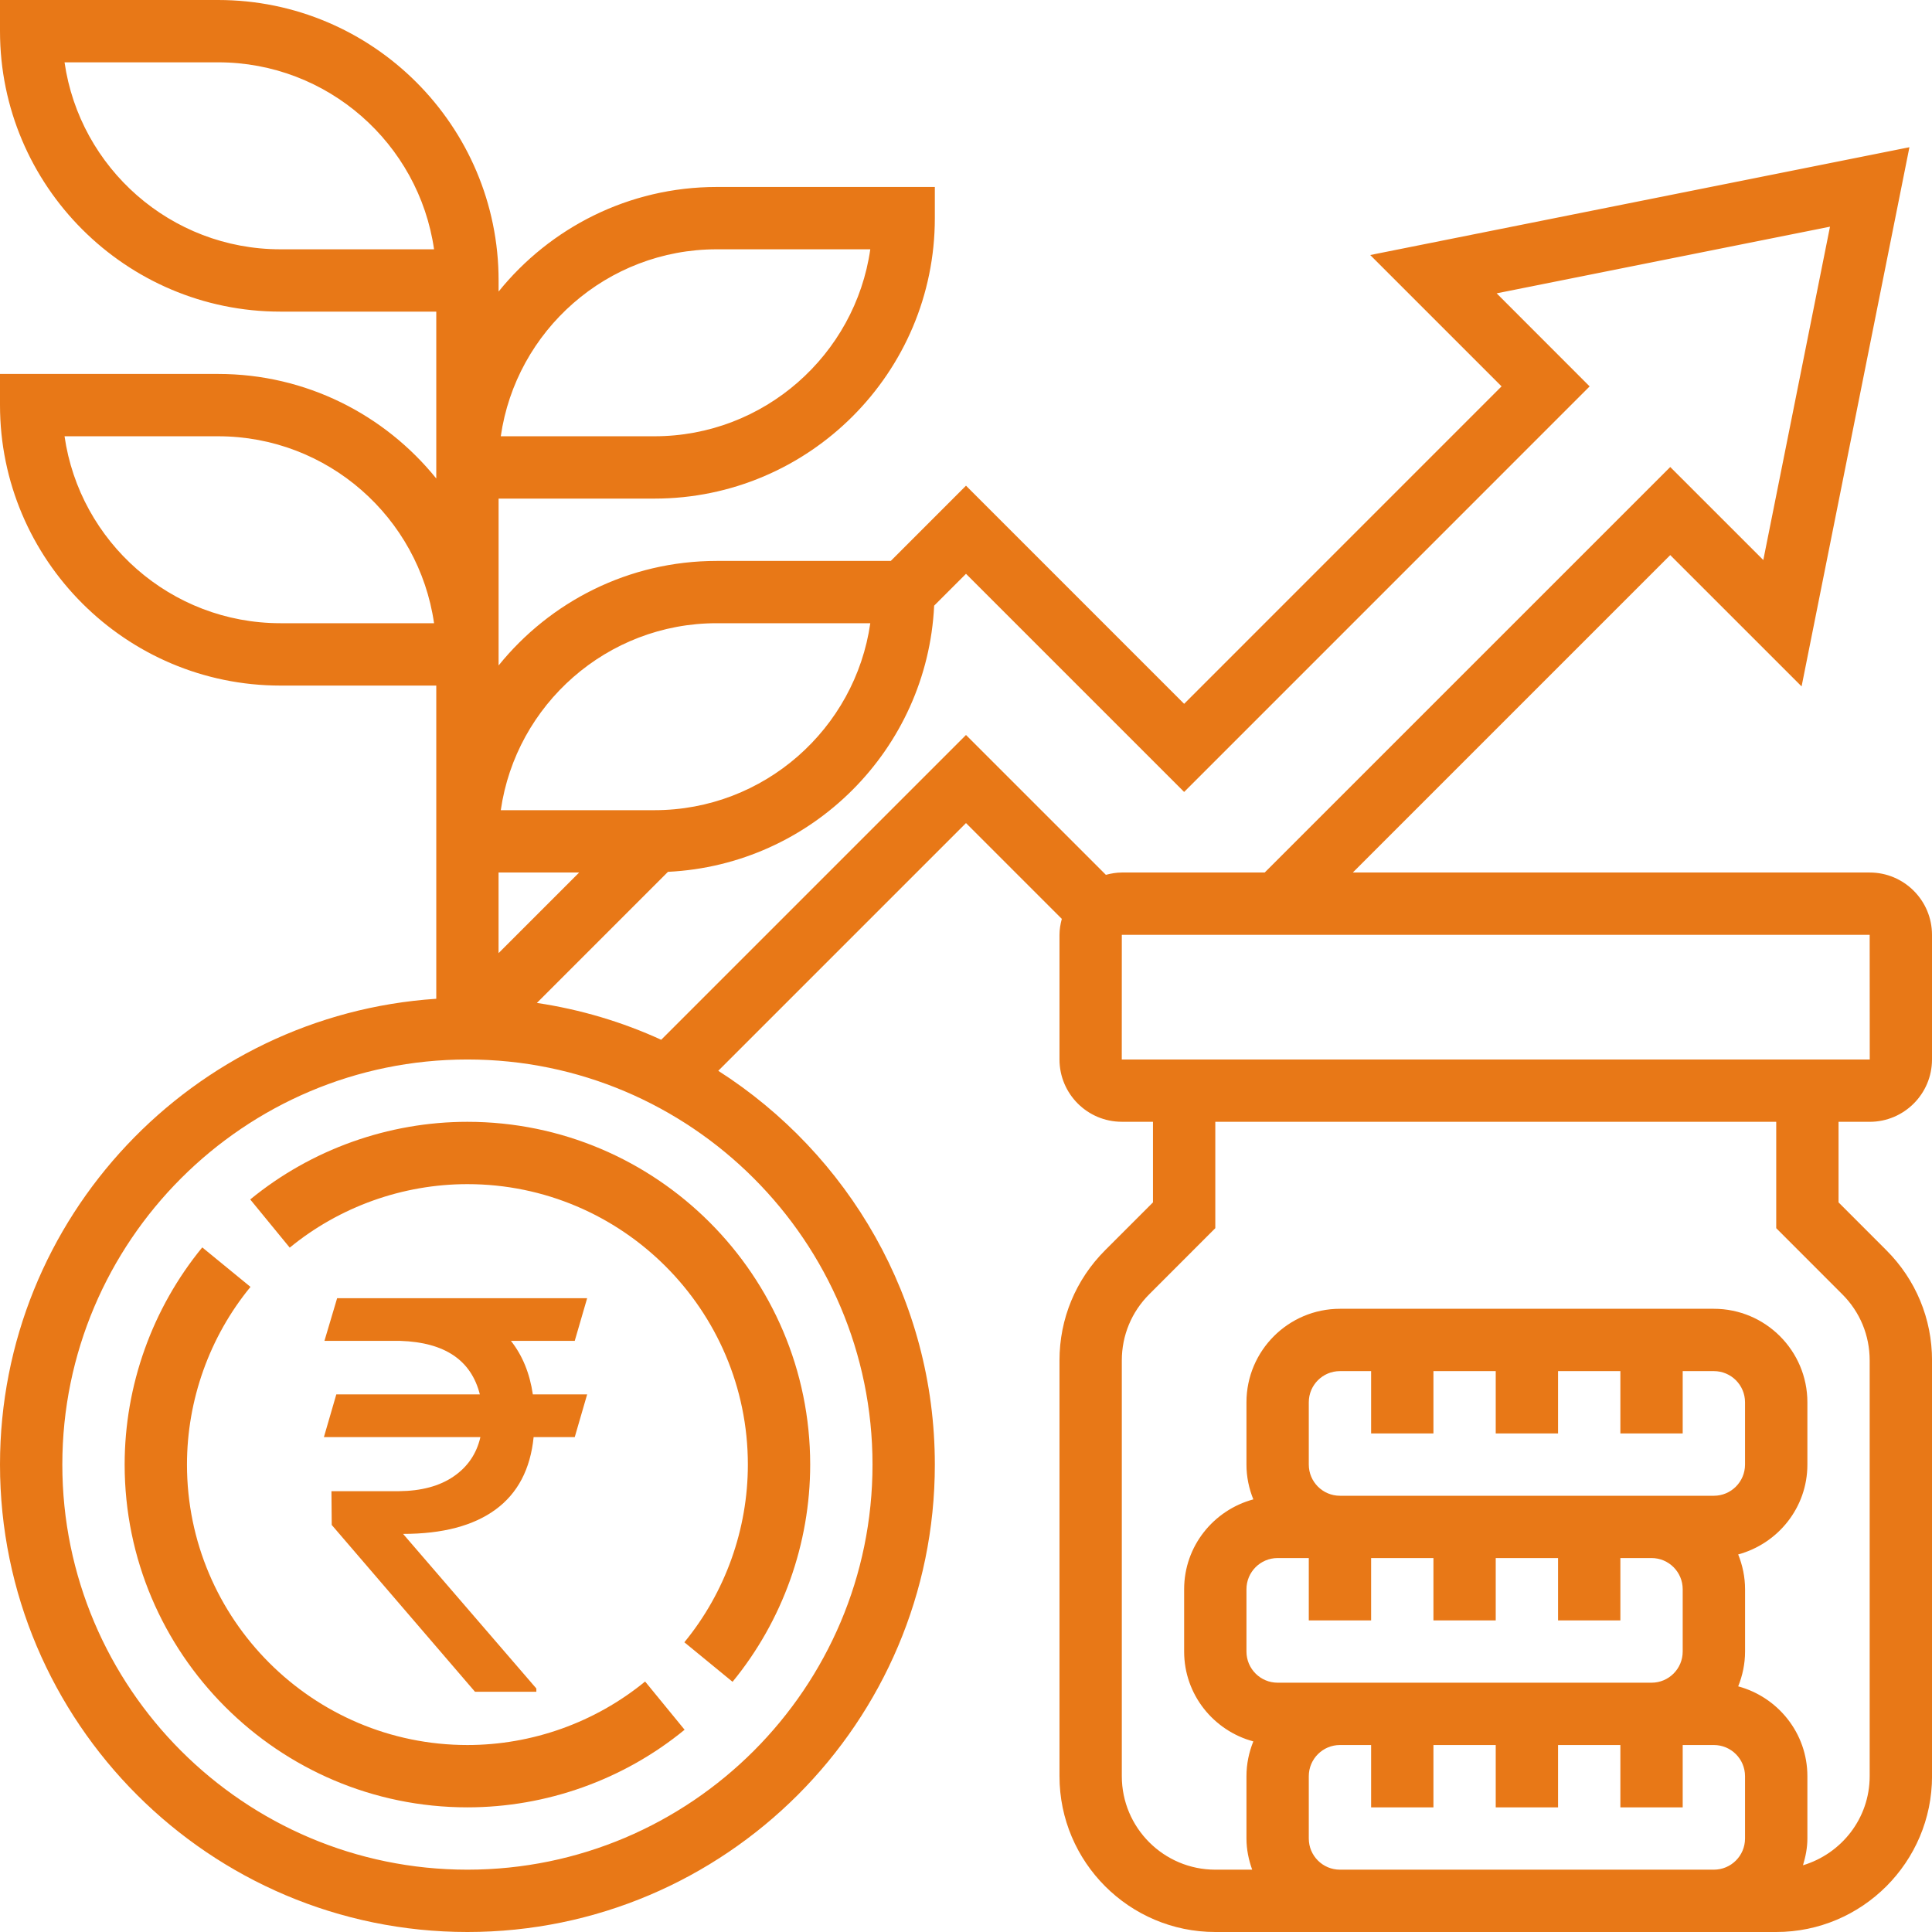 <svg width="54" height="54" viewBox="0 0 54 54" fill="none" xmlns="http://www.w3.org/2000/svg">
<path d="M13.065 48.774C8.742 48.774 5.226 45.258 5.226 40.936C5.226 39.129 5.856 37.365 7.001 35.969L5.653 34.865C4.254 36.571 3.484 38.728 3.484 40.935C3.484 46.218 7.782 50.516 13.065 50.516C15.272 50.516 17.429 49.746 19.135 48.347L18.031 46.999C16.635 48.144 14.871 48.774 13.064 48.774L13.065 48.774Z" fill="#E87817"/>
<path d="M6.994 33.525L8.098 34.872C9.493 33.728 11.258 33.097 13.064 33.097C17.387 33.097 20.903 36.614 20.903 40.936C20.903 42.743 20.273 44.507 19.128 45.902L20.475 47.007C21.875 45.301 22.645 43.144 22.645 40.936C22.645 35.654 18.347 31.355 13.064 31.355C10.857 31.355 8.7 32.126 6.994 33.525L6.994 33.525Z" fill="#E87817"/>
<path fill-rule="evenodd" clip-rule="evenodd" d="M52.258 31.355C53.219 31.355 54 30.574 54 29.613V26.129C54 25.168 53.219 24.387 52.258 24.387H37.812L46.684 15.515L50.355 19.185L53.369 4.115L38.298 7.128L41.969 10.799L33.097 19.672L27 13.575L24.898 15.678H20.032C17.571 15.678 15.373 16.82 13.936 18.6V13.936H18.291C22.613 13.936 26.129 10.419 26.129 6.097V5.226H20.032C17.571 5.226 15.373 6.369 13.936 8.149V7.839C13.936 3.517 10.419 0 6.097 0H0V0.871C0 5.193 3.516 8.71 7.839 8.71H12.194V13.374C10.756 11.594 8.558 10.452 6.097 10.452H0V11.323C0 15.645 3.516 19.162 7.839 19.162H12.194V27.916C5.396 28.367 0 34.026 0 40.935C0 48.139 5.861 54 13.065 54C20.268 54 26.129 48.139 26.129 40.935C26.129 36.312 23.709 32.252 20.076 29.929L27 23.005L29.678 25.683C29.64 25.826 29.613 25.973 29.613 26.128V29.612C29.613 30.573 30.394 31.354 31.355 31.354H32.226V33.607L30.889 34.944C30.067 35.766 29.613 36.86 29.613 38.023V49.645C29.613 52.046 31.567 54 33.968 54H49.646C52.047 54 54.001 52.046 54.001 49.645V38.023C54.001 36.86 53.547 35.766 52.724 34.944L51.388 33.607V31.354L52.258 31.355ZM20.032 17.419H24.325C23.902 20.37 21.357 22.645 18.29 22.645H13.997C14.421 19.694 16.966 17.419 20.032 17.419ZM24.325 6.968H20.032C16.966 6.968 14.421 9.243 13.997 12.194H18.29C21.357 12.194 23.902 9.918 24.325 6.968ZM7.839 6.968C4.772 6.968 2.228 4.693 1.804 1.742H6.097C9.163 1.742 11.707 4.017 12.132 6.968H7.839ZM1.804 12.194C2.228 15.144 4.772 17.419 7.839 17.419H12.132C11.707 14.469 9.163 12.194 6.097 12.194H1.804ZM16.188 24.387L13.935 26.64V24.387H16.188ZM13.065 52.258C19.308 52.258 24.387 47.179 24.387 40.936C24.387 34.693 19.308 29.613 13.065 29.613C6.821 29.613 1.742 34.693 1.742 40.936C1.742 47.179 6.821 52.258 13.065 52.258ZM18.481 29.062C17.394 28.564 16.228 28.215 15.006 28.032L18.67 24.368C22.689 24.173 25.916 20.946 26.11 16.928L27 16.038L33.097 22.135L44.431 10.8L41.832 8.199L51.149 6.336L49.285 15.653L46.684 13.053L35.349 24.387H31.355C31.2 24.387 31.053 24.414 30.91 24.452L27 20.543L18.481 29.062ZM52.258 26.129H31.355L31.354 29.613H52.26L52.258 26.129ZM36.581 40.936V39.194C36.581 38.713 36.971 38.323 37.452 38.323H38.323V40.065H40.065V38.323H41.806V40.065H43.548V38.323H45.29V40.065H47.032V38.323H47.903C48.384 38.323 48.774 38.713 48.774 39.194V40.936C48.774 41.416 48.384 41.807 47.903 41.807H37.452C36.971 41.807 36.581 41.416 36.581 40.936ZM36.581 43.548H35.71C35.229 43.548 34.839 43.939 34.839 44.419V46.161C34.839 46.642 35.229 47.032 35.71 47.032H46.161C46.642 47.032 47.032 46.642 47.032 46.161V44.419C47.032 43.939 46.642 43.548 46.161 43.548H45.29V45.291H43.548V43.548H41.806V45.291H40.065V43.548H38.323V45.291H36.581V43.548ZM37.452 52.258C36.971 52.258 36.581 51.868 36.581 51.387V49.645C36.581 49.165 36.971 48.774 37.452 48.774H38.323V50.516H40.065V48.774H41.806V50.516H43.548V48.774H45.29V50.516H47.032V48.774H47.903C48.384 48.774 48.774 49.165 48.774 49.645V51.387C48.774 51.868 48.384 52.258 47.903 52.258H37.452ZM52.258 38.024C52.258 37.325 51.987 36.669 51.493 36.176L49.646 34.328V31.355H33.968V34.328L32.121 36.176C31.628 36.669 31.355 37.326 31.355 38.024V49.645C31.355 51.086 32.527 52.258 33.968 52.258H34.999C34.901 51.985 34.839 51.694 34.839 51.387V49.645C34.839 49.301 34.909 48.975 35.031 48.673C33.92 48.373 33.097 47.366 33.097 46.161V44.42C33.097 43.215 33.92 42.208 35.031 41.908C34.909 41.606 34.839 41.28 34.839 40.936V39.194C34.839 37.753 36.011 36.581 37.452 36.581H47.904C49.344 36.581 50.517 37.753 50.517 39.194V40.936C50.517 42.14 49.693 43.146 48.583 43.447C48.704 43.749 48.775 44.075 48.775 44.42V46.161C48.775 46.506 48.704 46.832 48.583 47.134C49.693 47.434 50.517 48.441 50.517 49.645V51.387C50.517 51.649 50.466 51.897 50.394 52.135C51.468 51.812 52.258 50.825 52.258 49.645V38.024Z" fill="#E87817"/>
<path d="M16.064 37.478H14.281C14.603 37.886 14.807 38.385 14.893 38.974H16.411L16.064 40.168H14.915C14.825 41.064 14.47 41.739 13.85 42.193C13.231 42.646 12.369 42.873 11.266 42.873L14.991 47.194V47.285H13.276L9.272 42.623L9.264 41.679H11.146C11.775 41.674 12.286 41.537 12.679 41.267C13.072 40.998 13.321 40.631 13.427 40.168H9.053L9.4 38.974H13.412C13.17 38.017 12.43 37.519 11.191 37.478H9.068L9.423 36.285H16.411L16.064 37.478Z" fill="#E87817"/>
</svg>
